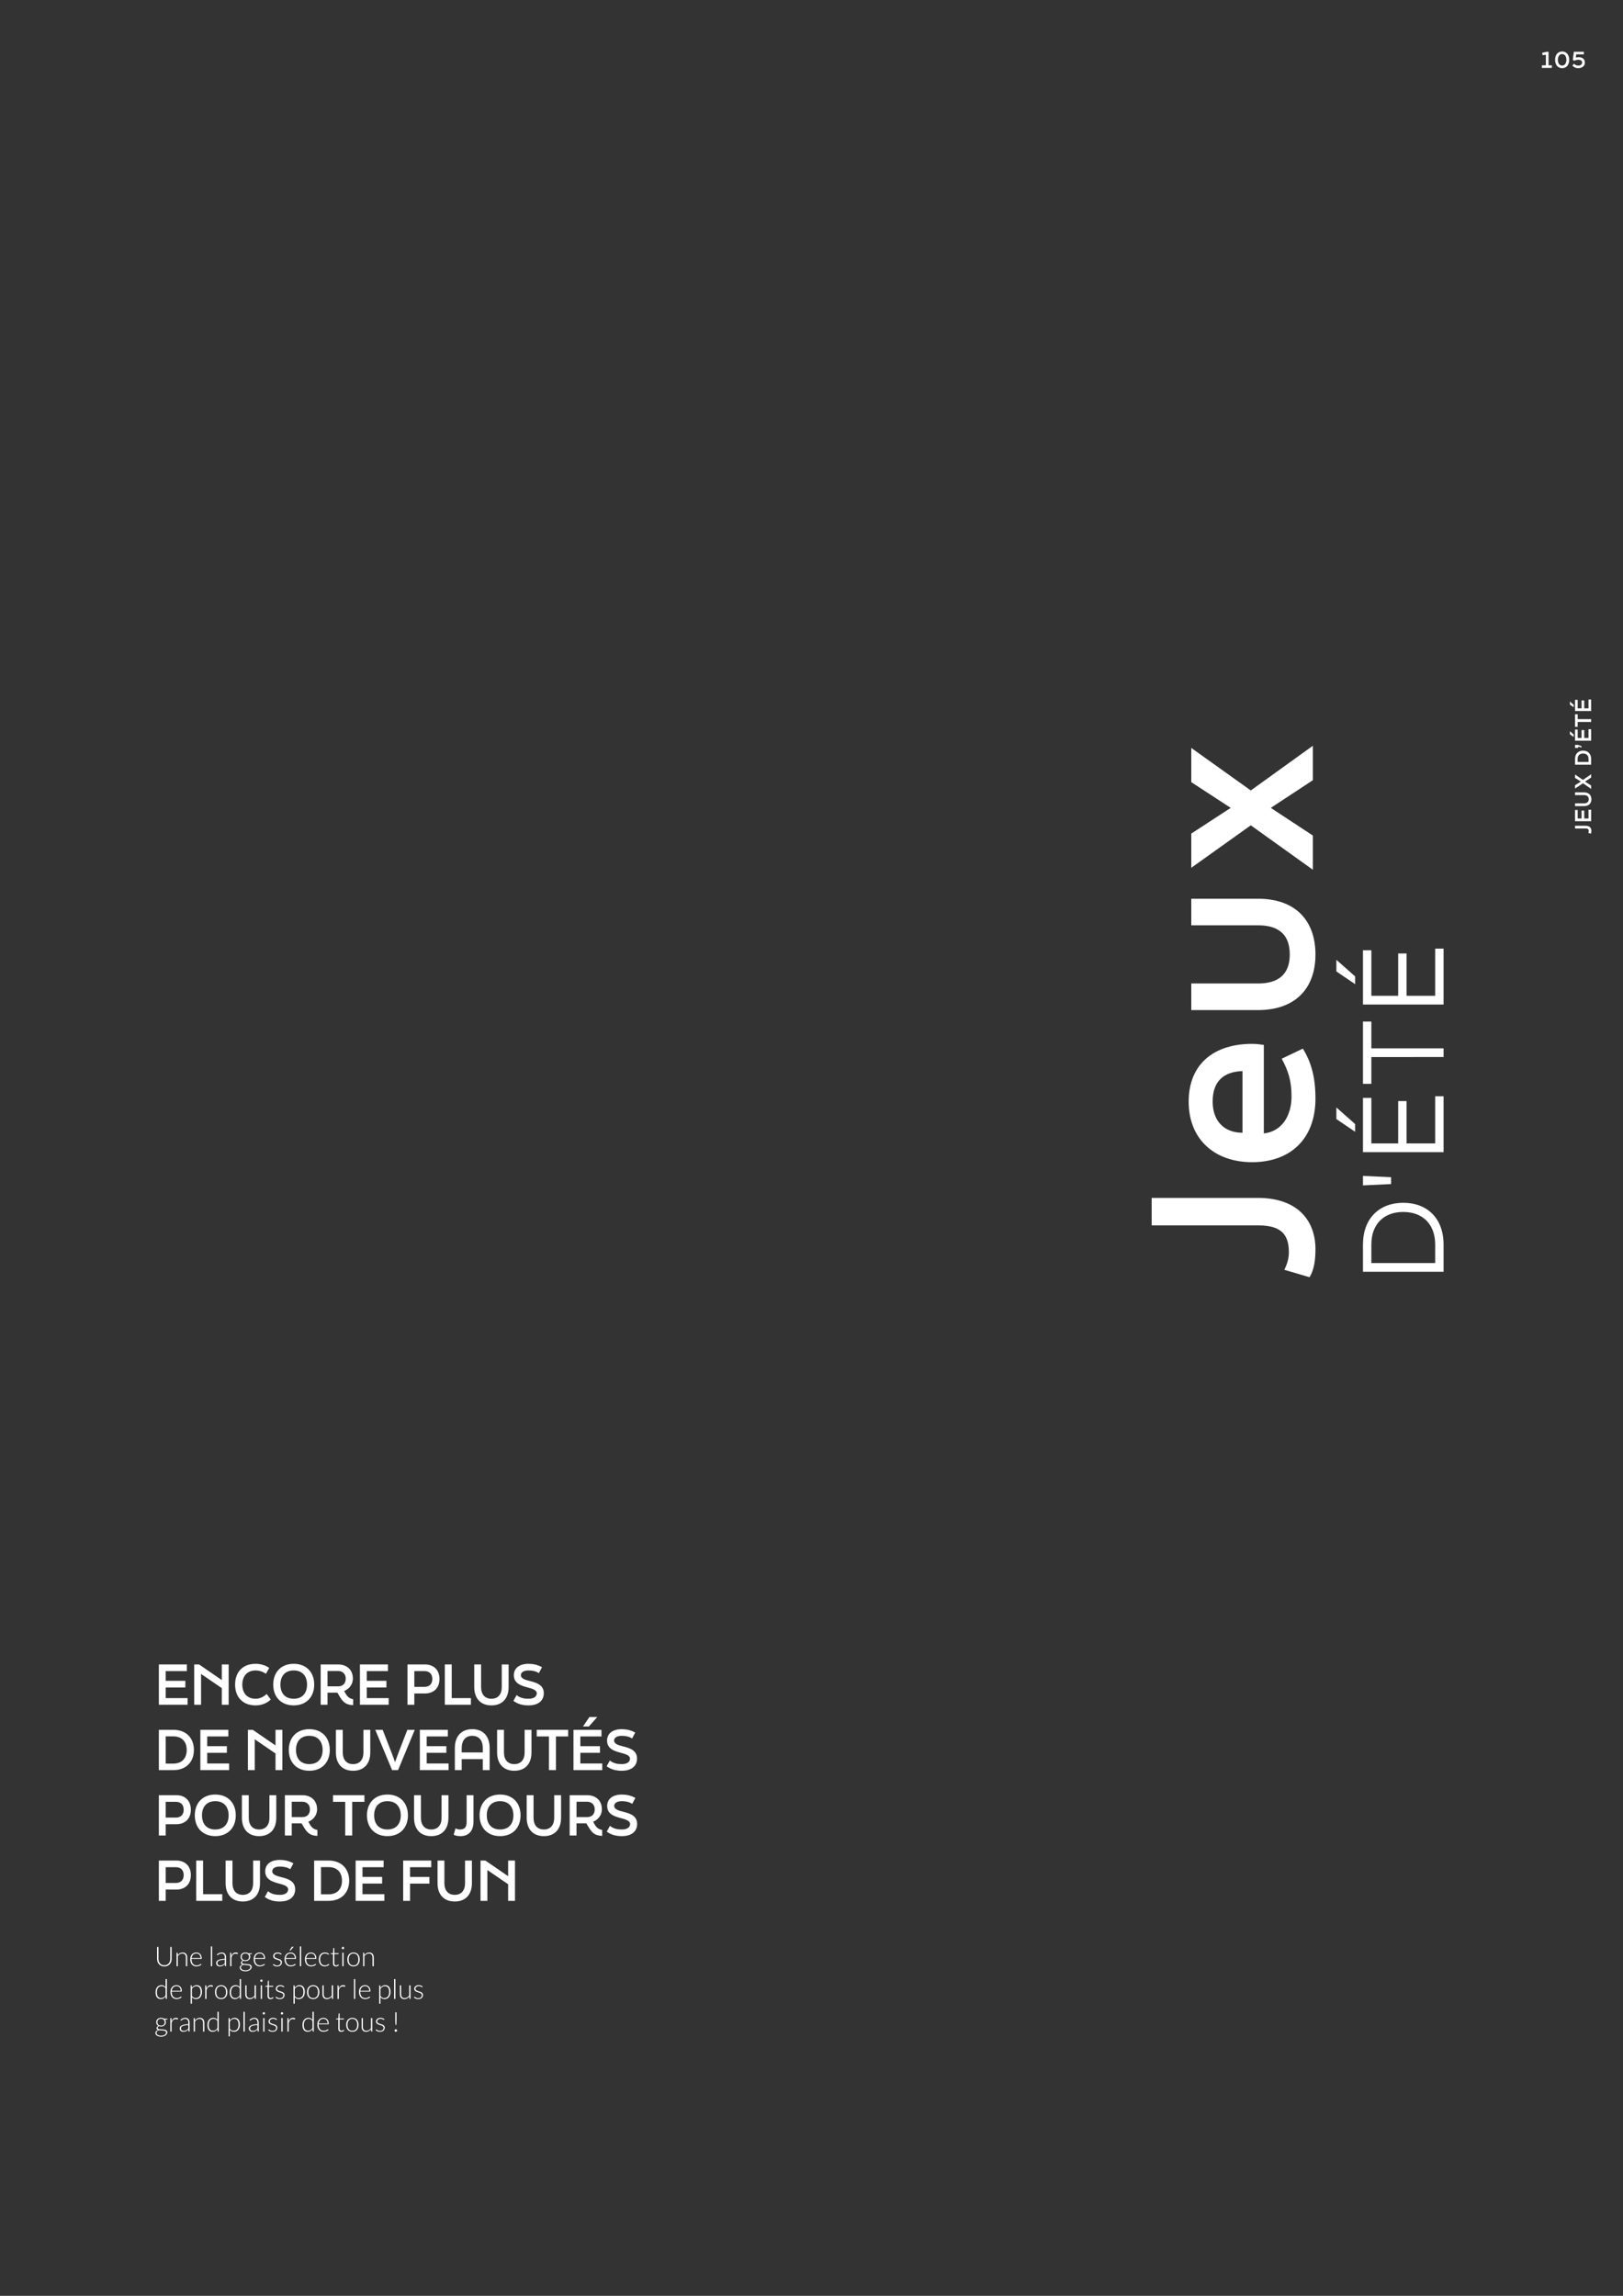 <svg preserveAspectRatio="none" height="841.89pt" viewBox="0 0 595.276 841.89" width="595.276pt" xmlns="http://www.w3.org/2000/svg" xmlns:xlink="http://www.w3.org/1999/xlink"><rect x="0" y="0" width="595.276" height="841.89" fill="#333333" stroke="none"/><symbol id="a" overflow="visible"><path d="m-1.203-1.594c1.766-2.953 2.156-6.64 2.156-10.312 0-10.391-6.469-18.782-21.172-18.782h-38.906v10.079h38.906c7.828 0 11.422 2.625 11.422 9.828 0 1.984-.469 4.062-1.672 6.468zm0 0"/></symbol><symbol id="b" overflow="visible"><path d="m.953-26.375c0-7.906-1.594-13.422-4.625-18.297l-7.75 3.688c2.469 4.625 3.594 8.14 3.594 13.89 0 6.875-3.438 12.797-10.156 13.516v-32.453c-1.516-.235-2.719-.391-4.313-.391-13.828 0-23.25 7.266-23.25 21.172 0 14.062 9.75 22.219 23.25 22.219 13.828 0 23.25-8.313 23.25-23.344zm-26.766 12.547c-6.796 0-10.937-4.391-10.937-11.422 0-7.438 3.984-10.953 10.937-11.188zm0 0"/></symbol><symbol id="c" overflow="visible"><path d="m.953-25.734c0-12.782-7.672-20.454-21.016-20.454h-24.531v9.75h24.531c8.079 0 11.594 3.922 11.594 10.704 0 6.64-3.515 10.625-11.594 10.625h-24.531v9.75h24.531c13.344 0 21.016-7.672 21.016-20.375zm0 0"/></symbol><symbol id="d" overflow="visible"><path d="m0-13.828-15.422-10.141 15.422-10.156v-12.625l-22.766 16.391-21.828-15.594v12.547l14.469 9.437-14.469 9.422v12.547l21.828-15.578 22.766 16.297zm0 0"/></symbol><symbol id="e" overflow="visible"/><symbol id="f" overflow="visible"><path d="m0-3.594v-9.984c0-9.641-6.031-15.313-14.781-15.313s-14.782 5.672-14.782 15.313v9.984zm-3.078-3.203h-23.406v-6.781c0-7.594 4.671-11.953 11.703-11.953 6.984 0 11.703 4.359 11.703 11.953zm0 0"/></symbol><symbol id="g" overflow="visible"><path d="m-19.25-3.594v-2.515l-10.313-.485v3.485zm0 0"/></symbol><symbol id="h" overflow="visible"><path d="m-32.438-11.063v-2.843l-6.875-6.078v4.25zm32.438 7.469v-20.5h-3.078v17.297h-10.5v-15.531h-3.078v15.531h-9.828v-16.703h-3.079v19.906zm0 0"/></symbol><symbol id="i" overflow="visible"><path d="m0-10.672v-3.187h-26.484v-9.829h-3.079v22.844h3.079v-9.828zm0 0"/></symbol><symbol id="j" overflow="visible"><path d="m1.641 0h10.547v-2.438h-8.032v-3.906h7.203v-2.437h-7.203v-3.563h7.75v-2.437h-10.265zm0 0"/></symbol><symbol id="k" overflow="visible"><path d="m1.641 0h2.515v-11.297l7.61 5.203v6.094h2.515v-14.781h-2.515v5.734l-8.344-5.734h-1.781zm0 0"/></symbol><symbol id="l" overflow="visible"><path d="m8.234.234c2.266 0 4.313-.875 5.563-2.172l-1.516-2.031c-1.093 1.141-2.656 1.766-4.047 1.766-3.125 0-4.875-2.125-4.875-5.188 0-3.047 1.75-5.187 4.875-5.187 1.11 0 2.516.312 3.782 1.234l1.218-2.14c-1.187-.938-3.109-1.532-5-1.532-4.765 0-7.515 3.078-7.515 7.625 0 4.532 2.75 7.625 7.515 7.625zm0 0"/></symbol><symbol id="m" overflow="visible"><path d="m8.234.234c4.688 0 7.516-3.156 7.516-7.625 0-4.484-2.828-7.625-7.516-7.625-4.687 0-7.515 3.141-7.515 7.625 0 4.469 2.828 7.625 7.515 7.625zm0-2.437c-3.187 0-4.875-2.063-4.875-5.188 0-3.109 1.688-5.187 4.875-5.187 3.172 0 4.891 2.078 4.891 5.187 0 3.125-1.719 5.188-4.891 5.188zm0 0"/></symbol><symbol id="n" overflow="visible"><path d="m10.25-5.047c1.625-.641 3.203-2.219 3.203-4.562 0-3.391-2.437-5.172-5.359-5.172h-6.453v14.781h2.515v-4.438h3.594l1.031 1.688c1.297 2.078 2.422 2.797 4.782 2.891v-2.172c-1.344-.25-2.094-.891-2.766-2.047zm-2.156-7.328c1.484 0 2.734.969 2.734 2.766 0 1.859-1.078 2.859-2.797 2.859h-3.875v-5.625zm0 0"/></symbol><symbol id="o" overflow="visible"/><symbol id="p" overflow="visible"><path d="m1.641 0h2.515v-4.141h3.938c2.906 0 5.281-1.765 5.281-5.297 0-3.578-2.375-5.343-5.281-5.343h-6.453zm2.515-6.563v-5.781h3.719c1.703 0 2.875.969 2.875 2.906 0 1.891-1.172 2.875-2.875 2.875zm0 0"/></symbol><symbol id="q" overflow="visible"><path d="m1.641 0h9.562v-2.438h-7.047v-12.343h-2.515zm0 0"/></symbol><symbol id="r" overflow="visible"><path d="m7.828.234c3.953 0 6.297-2.531 6.297-6.718v-8.297h-2.516v8.297c0 2.687-1.39 4.281-3.781 4.281-2.39 0-3.797-1.594-3.797-4.281v-8.297h-2.515v8.297c0 4.187 2.343 6.718 6.312 6.718zm0 0"/></symbol><symbol id="s" overflow="visible"><path d="m6.375.234c3.656 0 5.609-1.797 5.609-4.468 0-3.11-2.765-3.875-5.281-4.516-1.594-.391-3.125-.891-3.125-2.078 0-1.078 1.047-1.75 2.797-1.75 1.078 0 2.547.156 3.813.969l1.14-2.157c-1.656-.968-3.5-1.25-4.953-1.25-3.406 0-5.375 1.641-5.375 4.188 0 3.015 2.656 3.844 5.125 4.5 1.5.39 3.281.89 3.281 2.094 0 1.218-1.047 2.031-3.031 2.031-1.422 0-3.047-.219-4.359-1.344l-1.172 2.125c1.734 1.281 3.625 1.656 5.531 1.656zm0 0"/></symbol><symbol id="t" overflow="visible"><path d="m1.641 0h5.312c4.688 0 7.547-3.016 7.547-7.391s-2.859-7.39-7.547-7.39h-5.312zm2.515-2.391v-9.984h2.797c3.156 0 4.906 1.969 4.906 4.984 0 3-1.75 5-4.906 5zm0 0"/></symbol><symbol id="u" overflow="visible"><path d="m6.484 0h2.188l6.125-14.781h-2.719l-3.359 8.687c-.328.86-.875 2.36-1.156 3.172-.282-.812-.829-2.344-1.157-3.172l-3.375-8.687h-2.718zm0 0"/></symbol><symbol id="v" overflow="visible"><path d="m1.516 0h2.515v-4.031h7.735v4.031h2.515v-8.094c0-4.312-2.359-6.922-6.375-6.922-4.031 0-6.39 2.61-6.39 6.922zm2.515-6.484v-1.61c0-2.812 1.422-4.484 3.875-4.484 2.438 0 3.86 1.672 3.86 4.484v1.61zm0 0"/></symbol><symbol id="w" overflow="visible"><path d="m4.891 0h2.562v-12.344h4.485v-2.437h-11.532v2.437h4.485zm0 0"/></symbol><symbol id="x" overflow="visible"><path d="m5.125-16h2.156l3.078-3.469h-2.875zm-3.484 16h10.547v-2.438h-8.032v-3.906h7.203v-2.437h-7.203v-3.563h7.75v-2.437h-10.265zm0 0"/></symbol><symbol id="y" overflow="visible"><path d="m.406-.297c.735.438 1.657.531 2.563.531 2.609 0 4.703-1.609 4.703-5.281v-9.734h-2.516v9.734c0 1.953-.656 2.844-2.453 2.844-.5 0-1.031-.11-1.625-.406zm0 0"/></symbol><symbol id="z" overflow="visible"><path d="m1.641 0h2.515v-6.328h7.11v-2.438h-7.11v-3.578h7.782v-2.437h-10.297zm0 0"/></symbol><symbol id="A" overflow="visible"><path d="m3.656-.359c.344 0 .645-.055.907-.172.269-.125.5-.289.687-.5.188-.207.328-.453.422-.735.101-.289.156-.601.156-.937v-4.36h.5v4.36c0 .398-.062.765-.187 1.109-.118.336-.293.625-.532.875-.23.25-.511.449-.843.594-.325.133-.696.203-1.11.203-.406 0-.777-.07-1.109-.203-.336-.145-.617-.344-.844-.594-.23-.25-.406-.539-.531-.875-.125-.344-.188-.711-.188-1.109v-4.36h.516v4.36c0 .336.047.64.141.922.101.281.242.531.422.75.187.211.414.375.687.5.27.117.57.172.906.172zm0 0"/></symbol><symbol id="B" overflow="visible"><path d="m.813 0v-4.969h.25c.093 0 .144.043.156.125l.047.75c.226-.281.488-.508.781-.687.301-.176.641-.266 1.016-.266.269 0 .507.047.718.141.207.086.379.211.516.375.133.156.238.351.312.578.071.23.11.492.11.781v3.172h-.485v-3.172c0-.469-.109-.832-.328-1.094-.211-.269-.531-.406-.968-.406-.325 0-.625.09-.907.266-.281.168-.531.398-.75.687v3.719zm0 0"/></symbol><symbol id="C" overflow="visible"><path d="m2.688-5.047c.269 0 .523.055.765.156.238.094.445.235.625.422.176.18.313.403.406.672.094.274.141.578.141.922 0 .074-.012.125-.031.156-.024.024-.055.031-.094.031h-3.594v.094c0 .375.039.711.125 1 .094.281.219.516.375.703.157.188.348.336.578.438.227.094.485.14.766.14.25 0 .461-.023.641-.078.187-.062.343-.125.468-.187.125-.07.223-.133.297-.188.071-.05.125-.078.157-.078.039 0 .07.016.093.047l.141.156c-.086.106-.195.2-.328.282-.125.086-.274.156-.438.218-.156.063-.328.11-.515.141-.188.039-.375.063-.563.063-.336 0-.64-.059-.922-.172-.281-.125-.523-.297-.718-.516-.2-.227-.356-.504-.469-.828-.106-.332-.156-.711-.156-1.141 0-.351.05-.679.156-.984.101-.301.25-.555.437-.766.188-.219.422-.39.703-.515.282-.125.598-.188.954-.188zm0 .359c-.262 0-.497.043-.704.125-.199.075-.371.188-.515.344-.149.149-.266.324-.36.531-.093.211-.156.446-.187.704h3.281c0-.27-.039-.508-.109-.719-.074-.207-.18-.383-.313-.531-.136-.145-.297-.254-.484-.329-.18-.082-.383-.125-.609-.125zm0 0"/></symbol><symbol id="D" overflow="visible"/><symbol id="E" overflow="visible"><path d="m1.422-7.266v7.266h-.469v-7.266zm0 0"/></symbol><symbol id="F" overflow="visible"><path d="m3.984 0c-.105 0-.168-.047-.187-.141l-.078-.64c-.137.136-.274.261-.406.375-.137.105-.278.195-.422.265-.149.075-.305.125-.469.157-.168.039-.356.062-.563.062-.168 0-.336-.027-.5-.078-.156-.039-.296-.113-.421-.219-.118-.101-.215-.234-.297-.39-.075-.164-.11-.364-.11-.594 0-.207.055-.399.172-.578.125-.188.313-.344.563-.469.257-.133.586-.242.984-.328.406-.082.891-.129 1.453-.141v-.515c0-.457-.101-.813-.297-1.063-.199-.25-.492-.375-.875-.375-.242 0-.449.039-.625.109-.168.063-.308.137-.422.219-.117.074-.211.149-.281.219-.074.062-.137.094-.187.094-.063 0-.11-.032-.141-.094l-.094-.141c.258-.257.532-.453.813-.578.289-.133.617-.203.984-.203.258 0 .488.043.688.125.207.086.375.203.5.359.132.157.234.352.297.579.07.218.109.468.109.75v3.234zm-2-.266c.188 0 .36-.019.516-.062.164-.039.316-.098.453-.172.145-.07.274-.16.391-.266.125-.101.242-.218.359-.343v-1.282c-.469.012-.875.047-1.219.11-.343.054-.625.133-.843.234-.219.094-.383.215-.485.359-.105.137-.156.293-.156.469 0 .168.023.313.078.438.051.117.117.215.203.297.094.074.196.132.313.171.125.032.254.047.39.047zm0 0"/></symbol><symbol id="G" overflow="visible"><path d="m.813 0v-4.969h.25c.05 0 .085.016.109.047.031.024.047.059.047.109l.047 1.047c.156-.406.363-.718.625-.937.269-.227.601-.344 1-.344.144 0 .281.016.406.047s.242.074.359.125l-.062.344c-.012.054-.043.078-.094.078-.023 0-.055-.004-.094-.016-.031-.019-.078-.035-.14-.047-.055-.019-.121-.035-.203-.047-.075-.019-.165-.031-.266-.031-.375 0-.688.121-.938.36-.242.23-.433.562-.578 1v3.234zm0 0"/></symbol><symbol id="H" overflow="visible"><path d="m2.453-5.047c.207 0 .406.027.594.078.187.055.351.125.5.219h1.266v.172c0 .086-.047.125-.141.125l-.75.062c.094.125.164.266.219.422.05.156.078.328.078.516 0 .242-.047.461-.141.656-.086.188-.203.352-.359.484-.156.137-.344.247-.563.329-.211.074-.445.109-.703.109-.293 0-.555-.039-.781-.125-.149.086-.262.184-.344.297-.074.105-.109.211-.109.312 0 .137.047.246.14.328.102.075.239.133.407.172.164.032.351.055.562.063.207.012.422.023.641.031.219.012.429.031.64.063.219.031.407.086.563.156.164.074.301.18.406.312.102.137.156.313.156.532 0 .207-.054.406-.156.593-.105.188-.258.352-.453.5-.199.157-.437.274-.719.36-.273.094-.578.14-.922.14-.343 0-.652-.039-.921-.109-.262-.074-.481-.172-.657-.297-.179-.125-.312-.265-.406-.422-.086-.156-.125-.324-.125-.5 0-.273.082-.5.25-.687.176-.188.414-.332.719-.438-.168-.051-.305-.129-.406-.234-.094-.113-.141-.266-.141-.453 0-.071.016-.145.047-.219.031-.082.07-.16.125-.234.051-.071.113-.141.187-.204.071-.07.16-.132.266-.187-.242-.133-.43-.313-.563-.531-.125-.227-.187-.492-.187-.797 0-.238.039-.457.125-.656.082-.196.203-.364.359-.5.157-.145.344-.254.563-.329.219-.07.461-.109.734-.109zm1.828 5.375c0-.156-.043-.281-.125-.375-.074-.094-.179-.164-.312-.219-.137-.05-.297-.086-.485-.109-.179-.02-.367-.035-.562-.047-.188-.008-.383-.019-.578-.031-.199-.008-.383-.031-.547-.063-.125.055-.246.11-.359.172-.106.063-.2.137-.282.219-.074.086-.133.172-.172.266-.043.101-.062.211-.062.328 0 .144.035.281.109.406.071.125.18.234.328.328.145.094.321.164.532.219.218.051.461.078.734.078.25 0 .484-.031.703-.094.219-.054.406-.133.563-.234.164-.106.289-.231.375-.375.093-.137.14-.293.14-.469zm-1.828-2.531c.207 0 .395-.024.563-.078.164-.063.304-.145.422-.25.113-.114.195-.25.25-.407.062-.156.093-.328.093-.515 0-.188-.031-.352-.093-.5-.063-.156-.153-.285-.266-.391-.117-.113-.258-.203-.422-.265-.156-.063-.34-.094-.547-.094-.219 0-.414.031-.578.094-.168.062-.309.152-.422.265-.117.106-.203.235-.265.391-.055.148-.079.312-.079.5 0 .187.024.359.079.515.062.157.148.293.265.407.113.105.254.187.422.25.164.054.359.078.578.078zm0 0"/></symbol><symbol id="I" overflow="visible"><path d="m3.547-4.359c-.024.054-.059.078-.109.078-.043 0-.094-.02-.157-.063-.054-.039-.125-.086-.218-.14-.094-.051-.215-.098-.36-.141-.137-.039-.305-.063-.5-.063-.18 0-.34.028-.484.079-.149.054-.278.125-.391.218-.105.086-.187.184-.25.297-.055.117-.078.235-.078.36 0 .156.039.289.125.39.082.106.188.196.313.266.125.074.269.137.437.187.164.055.332.106.5.157.176.054.348.109.516.171.164.063.312.149.437.25.133.094.238.215.313.36.082.137.125.305.125.5 0 .219-.043.422-.125.609-.075.188-.184.352-.328.485-.149.136-.329.246-.547.328-.219.07-.465.109-.735.109-.355 0-.656-.055-.906-.156-.25-.113-.48-.266-.687-.453l.125-.157c.007-.031.023-.05.046-.062.02-.02.051-.031.094-.031.039 0 .094.031.156.093.063.055.145.11.25.172.102.063.227.121.375.172.157.055.344.078.563.078.207 0 .391-.023.547-.078.164-.062.301-.144.406-.25.102-.101.18-.219.234-.344.063-.132.094-.281.094-.437 0-.164-.043-.301-.125-.406-.086-.114-.187-.207-.312-.282-.125-.082-.274-.148-.438-.203-.168-.05-.34-.101-.515-.156-.18-.051-.352-.109-.516-.172-.156-.062-.305-.14-.438-.234-.125-.102-.23-.223-.312-.36-.086-.132-.125-.304-.125-.515 0-.176.035-.344.109-.5.082-.164.192-.313.328-.438.145-.125.317-.222.516-.297.207-.07.441-.109.703-.109.301 0 .567.047.797.141.238.086.457.215.656.39zm0 0"/></symbol><symbol id="J" overflow="visible"><path d="m2.688-5.047c.269 0 .523.055.765.156.238.094.445.235.625.422.176.18.313.403.406.672.094.274.141.578.141.922 0 .074-.012.125-.031.156-.024.024-.055.031-.094.031h-3.594v.094c0 .375.039.711.125 1 .094.281.219.516.375.703.157.188.348.336.578.438.227.094.485.14.766.14.25 0 .461-.023.641-.078.187-.062.343-.125.468-.187.125-.07.223-.133.297-.188.071-.05.125-.078.157-.078.039 0 .07.016.093.047l.141.156c-.086.106-.195.2-.328.282-.125.086-.274.156-.438.218-.156.063-.328.11-.515.141-.188.039-.375.063-.563.063-.336 0-.64-.059-.922-.172-.281-.125-.523-.297-.718-.516-.2-.227-.356-.504-.469-.828-.106-.332-.156-.711-.156-1.141 0-.351.05-.679.156-.984.101-.301.25-.555.437-.766.188-.219.422-.39.703-.515.282-.125.598-.188.954-.188zm0 .359c-.262 0-.497.043-.704.125-.199.075-.371.188-.515.344-.149.149-.266.324-.36.531-.093.211-.156.446-.187.704h3.281c0-.27-.039-.508-.109-.719-.074-.207-.18-.383-.313-.531-.136-.145-.297-.254-.484-.329-.18-.082-.383-.125-.609-.125zm1.109-2.453-1.078 1.266c-.024.031-.047.055-.078.062-.032.012-.071.016-.11.016h-.281l.781-1.187c.039-.063.078-.102.11-.125.039-.02.101-.032.187-.032zm0 0"/></symbol><symbol id="K" overflow="visible"><path d="m4.078-4.297c-.023.012-.039.024-.047.031-.011.012-.031.016-.062.016s-.078-.02-.141-.063c-.055-.039-.133-.085-.234-.14-.094-.051-.215-.098-.36-.141-.148-.051-.324-.078-.531-.078-.281 0-.531.055-.75.156-.219.094-.406.243-.562.438-.157.187-.278.418-.36.687-.074.274-.109.575-.109.907 0 .343.039.652.125.921.082.274.195.5.344.688.156.187.336.328.547.422.207.094.441.14.703.14.238 0 .437-.023.593-.078.164-.062.301-.125.407-.187.101-.063.187-.117.25-.172.062-.063.113-.094.156-.094.039 0 .07.016.094.047l.125.156c-.075.106-.168.2-.282.282-.117.086-.246.156-.39.218-.149.063-.309.11-.485.141-.168.039-.343.063-.531.063-.312 0-.605-.059-.875-.172-.262-.114-.484-.282-.672-.5-.187-.219-.336-.485-.437-.797-.106-.313-.156-.672-.156-1.078 0-.383.046-.735.14-1.047.102-.313.25-.578.438-.797.195-.227.429-.406.703-.531.281-.125.601-.188.969-.188.32 0 .609.055.859.156.25.106.469.246.656.422zm0 0"/></symbol><symbol id="L" overflow="visible"><path d="m2.172.078c-.344 0-.609-.094-.797-.281-.187-.188-.281-.473-.281-.86v-3.39h-.703c-.043 0-.075-.008-.094-.031-.024-.02-.031-.051-.031-.094v-.172l.843-.063.125-1.781c0-.031.008-.054.032-.078.019-.019.05-.031.093-.031h.219v1.89h1.563v.36h-1.563v3.359c0 .137.016.258.047.36.039.093.086.171.141.234.062.062.132.109.218.141.082.031.176.046.282.046.113 0 .211-.015.297-.046.093-.039.171-.082.234-.125.062-.039.113-.079.156-.11.039-.031.07-.047.094-.047.019 0 .047.016.078.047l.125.203c-.125.149-.289.262-.484.344-.188.082-.387.125-.594.125zm0 0"/></symbol><symbol id="M" overflow="visible"><path d="m1.422-4.969v4.969h-.469v-4.969zm.203-1.703c0 .055-.012.106-.031.156-.024.055-.055.102-.094.141-.043.043-.09.074-.141.094-.054.023-.109.031-.171.031-.063 0-.122-.008-.172-.031-.055-.02-.102-.051-.141-.094-.043-.039-.074-.086-.094-.141-.023-.05-.031-.101-.031-.156 0-.062.008-.117.031-.172.02-.062.051-.109.094-.14.039-.039.086-.071.141-.094.05-.031.109-.047.172-.047.062 0 .117.016.171.047.051.023.098.055.141.094.039.031.07.078.094.14.019.055.031.11.031.172zm0 0"/></symbol><symbol id="N" overflow="visible"><path d="m2.703-5.047c.352 0 .672.063.953.188.282.117.516.289.703.515.196.219.348.492.454.813.101.312.156.664.156 1.047 0 .386-.055.734-.156 1.046-.106.313-.258.586-.454.813-.187.219-.421.391-.703.516-.281.113-.601.172-.953.172-.355 0-.672-.059-.953-.172-.281-.125-.523-.297-.719-.516-.199-.227-.351-.5-.453-.813-.094-.312-.14-.66-.14-1.046 0-.383.046-.735.14-1.047.102-.321.254-.594.453-.813.196-.226.438-.398.719-.515.281-.125.598-.188.953-.188zm0 4.734c.289 0 .547-.046.766-.14.226-.102.414-.25.562-.438.145-.195.254-.425.328-.687.071-.27.11-.57.11-.906 0-.332-.039-.633-.11-.907-.074-.269-.183-.5-.328-.687-.148-.188-.336-.332-.562-.438-.219-.101-.477-.156-.766-.156-.305 0-.562.055-.781.156-.219.106-.406.25-.563.438-.148.187-.257.418-.328.687-.074.274-.109.575-.109.907 0 .336.035.636.109.906.071.262.18.492.328.687.157.188.344.336.563.438.219.094.476.14.781.14zm0 0"/></symbol><symbol id="O" overflow="visible"><path d="m4.328 0c-.086 0-.133-.039-.14-.125l-.047-.781c-.231.293-.493.527-.782.703-.293.18-.621.266-.984.266-.617 0-1.094-.208-1.437-.626-.336-.425-.5-1.062-.5-1.906 0-.363.046-.703.14-1.015.094-.313.227-.582.406-.813.188-.238.414-.422.688-.547.269-.133.578-.203.922-.203s.633.063.875.188c.25.125.461.308.64.546v-2.953h.485v7.266zm-1.828-.313c.332 0 .629-.082.891-.25.269-.175.507-.414.718-.718v-2.625c-.187-.282-.402-.477-.64-.594-.231-.113-.492-.172-.781-.172-.293 0-.547.055-.766.156-.219.106-.406.258-.563.453-.148.188-.257.422-.328.704-.074.273-.109.57-.109.89 0 .742.133 1.289.406 1.641.281.344.672.515 1.172.515zm0 0"/></symbol><symbol id="P" overflow="visible"><path d="m.813 1.75v-6.719h.25c.05 0 .085.012.109.031.031.024.047.055.047.094l.047.766c.218-.289.472-.524.765-.703.289-.176.625-.266 1-.266.602 0 1.078.215 1.422.641.344.418.516 1.047.516 1.89 0 .368-.055.703-.156 1.016-.094.312-.235.59-.422.828-.18.231-.403.414-.672.547-.262.125-.571.188-.922.188-.336 0-.625-.059-.875-.172-.25-.125-.465-.313-.641-.563v2.422zm2.078-6.422c-.336 0-.637.09-.907.266-.261.168-.496.406-.703.718v2.594c.188.293.395.496.625.61.239.117.504.171.797.171.289 0 .547-.05.766-.156.219-.101.398-.254.547-.453.156-.195.269-.43.343-.703.071-.27.11-.566.11-.891 0-.738-.137-1.281-.406-1.625-.274-.351-.665-.531-1.172-.531zm0 0"/></symbol><symbol id="Q" overflow="visible"><path d="m1.156-4.969v3.172c0 .469.102.84.313 1.109.219.262.547.391.984.391.32 0 .625-.082.906-.25.282-.164.532-.394.75-.687v-3.735h.485v4.969h-.266c-.094 0-.14-.039-.14-.125l-.047-.75c-.231.293-.496.527-.797.703-.305.168-.637.25-1 .25-.281 0-.528-.043-.735-.125-.211-.094-.382-.219-.515-.375-.137-.164-.242-.363-.313-.594-.062-.226-.093-.488-.093-.781v-3.172zm0 0"/></symbol><symbol id="R" overflow="visible"><path d="m1.859-7.063v2.86c0 .148-.007.289-.015.422 0 .136-.008.273-.016.406 0 .137-.008.281-.015.437-.012.157-.024.325-.032.5h-.312c-.012-.175-.024-.343-.031-.5-.012-.156-.024-.3-.032-.437 0-.133-.008-.27-.015-.406 0-.133 0-.274 0-.422v-2.86zm-.718 6.672c0-.062.007-.117.031-.172.031-.062.066-.113.109-.156.039-.039.086-.07.141-.094.051-.019.113-.031.187-.031.063 0 .118.012.172.031.063.024.114.055.157.094.039.043.07.094.093.156.032.055.047.11.047.172 0 .075-.015.137-.047.188-.023.055-.054.101-.093.14-.043.043-.094.071-.157.094-.054.032-.109.047-.172.047-.136 0-.25-.043-.343-.125-.086-.094-.125-.207-.125-.344zm0 0"/></symbol><symbol id="S" overflow="visible"><path d="m-.125-.156c.188-.297.219-.672.219-1.032 0-1.046-.641-1.875-2.11-1.875h-3.89v1h3.89c.782 0 1.141.266 1.141.985 0 .203-.047.406-.172.64zm0 0"/></symbol><symbol id="T" overflow="visible"><path d="m0-.656v-4.219h-.969v3.219h-1.562v-2.891h-.985v2.891h-1.422v-3.11h-.968v4.11zm0 0"/></symbol><symbol id="U" overflow="visible"><path d="m.094-3.125c0-1.578-1.016-2.516-2.688-2.516h-3.312v1h3.312c1.078 0 1.719.547 1.719 1.516 0 .953-.641 1.516-1.719 1.516h-3.312v1h3.312c1.672 0 2.688-.938 2.688-2.516zm0 0"/></symbol><symbol id="V" overflow="visible"><path d="m0-1.5-2.25-1.453 2.25-1.453v-1.235l-3 2.078-2.906-1.968v1.25l2.14 1.328-2.14 1.344v1.218l2.906-1.937 3 2.062zm0 0"/></symbol><symbol id="W" overflow="visible"/><symbol id="X" overflow="visible"><path d="m0-.656v-2.125c0-1.875-1.203-3.016-2.953-3.016s-2.953 1.141-2.953 3.016v2.125zm-.953-1h-4v-1.125c0-1.266.797-1.969 2-1.969s2 .703 2 1.969zm0 0"/></symbol><symbol id="Y" overflow="visible"><path d="m-4.734-.594v-.484l1.187.344v-.485l-1.312-.484h-1.047v1.109zm0 0"/></symbol><symbol id="Z" overflow="visible"><path d="m-6.391-2.047v-.875l-1.39-1.219v1.141zm6.391 1.391v-4.219h-.969v3.219h-1.562v-2.891h-.985v2.891h-1.422v-3.11h-.968v4.11zm0 0"/></symbol><symbol id="aa" overflow="visible"><path d="m0-1.953v-1.031h-4.938v-1.797h-.968v4.625h.968v-1.797zm0 0"/></symbol><symbol id="ab" overflow="visible"><path d="m.563 0h3.671v-.938h-1.234v-4.968h-.719c-.375.187-.89.281-1.547.281v.937c.422 0 .891-.046 1.297-.125v3.875h-1.468zm0 0"/></symbol><symbol id="ac" overflow="visible"><path d="m2.953.094c1.625 0 2.594-1.235 2.594-3.047 0-1.813-.969-3.047-2.594-3.047s-2.578 1.234-2.578 3.047c0 1.812.953 3.047 2.578 3.047zm0-.938c-1 0-1.562-.89-1.562-2.109s.562-2.11 1.562-2.11 1.563.891 1.563 2.11-.563 2.109-1.563 2.109zm0 0"/></symbol><symbol id="ad" overflow="visible"><path d="m2.578.094c1.516 0 2.391-.86 2.391-2.063 0-1.187-.875-1.937-2.203-1.937-.422 0-.797.062-1.11.156l.125-1.219h2.813v-.937h-3.656l-.391 2.953.5.344c.484-.204.953-.36 1.531-.36.797 0 1.375.297 1.375 1.031 0 .641-.453 1.094-1.39 1.094-.813 0-1.235-.344-1.579-.672l-.578.672c.407.531 1.125.938 2.172.938zm0 0"/></symbol><g fill="#fff"><g><use x="481.523" xlink:href="#a" y="469.964"/><use x="481.523" xlink:href="#b" y="429.214"/><use x="481.523" xlink:href="#c" y="375.759"/><use x="481.523" xlink:href="#d" y="320.226"/></g><use x="481.523" xlink:href="#e" y="272.205"/><use x="529.465" xlink:href="#f" y="469.964"/><g><use x="529.465" xlink:href="#g" y="437.803"/><use x="529.465" xlink:href="#h" y="426.098"/><use x="529.465" xlink:href="#i" y="398.292"/></g><use x="529.465" xlink:href="#h" y="371.964"/><g><use x="56.624" xlink:href="#j" y="625.146"/><use x="69.588" xlink:href="#k" y="625.146"/><use x="85.509" xlink:href="#l" y="625.146"/></g><g><use x="99.492" xlink:href="#m" y="625.146"/><use x="115.972" xlink:href="#n" y="625.146"/><use x="130.374" xlink:href="#j" y="625.146"/><use x="143.339" xlink:href="#o" y="625.146"/><use x="147.813" xlink:href="#p" y="625.146"/></g><use x="161.516" xlink:href="#q" y="625.146"/><use x="172.423" xlink:href="#r" y="625.146"/><g><use x="187.465" xlink:href="#s" y="625.146"/><use x="200.289" xlink:href="#o" y="625.146"/><use x="204.764" xlink:href="#o" y="625.146"/></g><g><use x="56.624" xlink:href="#t" y="649.116"/><use x="71.846" xlink:href="#j" y="649.116"/><use x="84.81" xlink:href="#o" y="649.116"/><use x="89.284" xlink:href="#k" y="649.116"/><use x="105.205" xlink:href="#m" y="649.116"/><use x="121.685" xlink:href="#r" y="649.116"/><use x="137.326" xlink:href="#u" y="649.116"/></g><g><use x="152.348" xlink:href="#j" y="649.116"/><use x="165.312" xlink:href="#v" y="649.116"/></g><g><use x="180.811" xlink:href="#r" y="649.116"/><use x="196.452" xlink:href="#w" y="649.116"/></g><g><use x="208.697" xlink:href="#x" y="649.116"/><use x="221.661" xlink:href="#s" y="649.116"/><use x="234.486" xlink:href="#o" y="649.116"/><use x="238.96" xlink:href="#o" y="649.116"/></g><g><use x="56.624" xlink:href="#p" y="673.087"/><use x="70.727" xlink:href="#m" y="673.087"/><use x="87.207" xlink:href="#r" y="673.087"/><use x="102.848" xlink:href="#n" y="673.087"/><use x="117.25" xlink:href="#o" y="673.087"/><use x="121.725" xlink:href="#w" y="673.087"/></g><g><use x="133.87" xlink:href="#m" y="673.087"/><use x="150.35" xlink:href="#r" y="673.087"/><use x="165.991" xlink:href="#y" y="673.087"/><use x="175.18" xlink:href="#m" y="673.087"/><use x="191.66" xlink:href="#r" y="673.087"/><use x="207.301" xlink:href="#n" y="673.087"/><use x="221.703" xlink:href="#s" y="673.087"/><use x="234.528" xlink:href="#o" y="673.087"/></g><use x="56.624" xlink:href="#p" y="697.058"/><use x="70.327" xlink:href="#q" y="697.058"/><use x="81.234" xlink:href="#r" y="697.058"/><g><use x="96.276" xlink:href="#s" y="697.058"/><use x="109.1" xlink:href="#o" y="697.058"/><use x="113.575" xlink:href="#t" y="697.058"/><use x="128.796" xlink:href="#j" y="697.058"/><use x="141.76" xlink:href="#o" y="697.058"/><use x="146.235" xlink:href="#z" y="697.058"/><use x="158.96" xlink:href="#r" y="697.058"/><use x="174.601" xlink:href="#k" y="697.058"/></g><g><use x="56.624" xlink:href="#A" y="721.029"/><use x="63.945" xlink:href="#B" y="721.029"/><use x="69.349" xlink:href="#C" y="721.029"/><use x="74.452" xlink:href="#D" y="721.029"/><use x="76.38" xlink:href="#E" y="721.029"/><use x="78.747" xlink:href="#F" y="721.029"/><use x="83.601" xlink:href="#G" y="721.029"/><use x="87.566" xlink:href="#H" y="721.029"/><use x="92.6" xlink:href="#C" y="721.029"/><use x="97.704" xlink:href="#D" y="721.029"/><use x="99.632" xlink:href="#I" y="721.029"/><use x="103.927" xlink:href="#J" y="721.029"/><use x="109.03" xlink:href="#E" y="721.029"/><use x="111.397" xlink:href="#C" y="721.029"/><use x="116.501" xlink:href="#K" y="721.029"/><use x="121.046" xlink:href="#L" y="721.029"/><use x="124.601" xlink:href="#M" y="721.029"/><use x="126.968" xlink:href="#N" y="721.029"/><use x="132.372" xlink:href="#B" y="721.029"/><use x="137.775" xlink:href="#D" y="721.029"/></g><use x="139.733" xlink:href="#D" y="721.029"/><g><use x="56.624" xlink:href="#O" y="733.014"/><use x="62.077" xlink:href="#C" y="733.014"/><use x="67.181" xlink:href="#D" y="733.014"/><use x="69.109" xlink:href="#P" y="733.014"/><use x="74.452" xlink:href="#G" y="733.014"/><use x="78.418" xlink:href="#N" y="733.014"/><use x="83.821" xlink:href="#O" y="733.014"/><use x="89.274" xlink:href="#Q" y="733.014"/><use x="94.678" xlink:href="#M" y="733.014"/><use x="97.045" xlink:href="#L" y="733.014"/><use x="100.601" xlink:href="#I" y="733.014"/><use x="104.895" xlink:href="#D" y="733.014"/><use x="106.823" xlink:href="#P" y="733.014"/><use x="112.166" xlink:href="#N" y="733.014"/><use x="117.57" xlink:href="#Q" y="733.014"/><use x="122.973" xlink:href="#G" y="733.014"/><use x="126.939" xlink:href="#D" y="733.014"/><use x="128.866" xlink:href="#E" y="733.014"/><use x="131.233" xlink:href="#C" y="733.014"/><use x="136.337" xlink:href="#D" y="733.014"/><use x="138.265" xlink:href="#P" y="733.014"/><use x="143.608" xlink:href="#E" y="733.014"/><use x="145.975" xlink:href="#Q" y="733.014"/><use x="151.379" xlink:href="#I" y="733.014"/><use x="155.674" xlink:href="#D" y="733.014"/></g><g><use x="56.624" xlink:href="#H" y="745"/><use x="61.658" xlink:href="#G" y="745"/></g><g><use x="65.378" xlink:href="#F" y="745"/><use x="70.232" xlink:href="#B" y="745"/><use x="75.636" xlink:href="#O" y="745"/><use x="81.089" xlink:href="#D" y="745"/><use x="83.017" xlink:href="#P" y="745"/><use x="88.36" xlink:href="#E" y="745"/><use x="90.728" xlink:href="#F" y="745"/><use x="95.582" xlink:href="#M" y="745"/><use x="97.949" xlink:href="#I" y="745"/><use x="102.244" xlink:href="#M" y="745"/><use x="104.611" xlink:href="#G" y="745"/><use x="108.576" xlink:href="#D" y="745"/><use x="110.504" xlink:href="#O" y="745"/><use x="115.957" xlink:href="#C" y="745"/><use x="121.061" xlink:href="#D" y="745"/><use x="122.988" xlink:href="#L" y="745"/><use x="126.544" xlink:href="#N" y="745"/><use x="131.947" xlink:href="#Q" y="745"/><use x="137.351" xlink:href="#I" y="745"/><use x="141.646" xlink:href="#D" y="745"/><use x="143.573" xlink:href="#R" y="745"/></g><g><use x="583.592" xlink:href="#S" y="305.874"/><use x="583.592" xlink:href="#T" y="301.799"/><use x="583.592" xlink:href="#U" y="296.214"/><use x="583.592" xlink:href="#V" y="289.558"/><use x="583.592" xlink:href="#W" y="283.253"/><use x="583.592" xlink:href="#X" y="281.064"/></g><g><use x="583.592" xlink:href="#Y" y="274.856"/><use x="583.592" xlink:href="#Z" y="272.283"/><use x="583.592" xlink:href="#aa" y="266.698"/></g><use x="583.592" xlink:href="#Z" y="261.4"/><g><use x="564.965" xlink:href="#ab" y="24.887"/><use x="569.999" xlink:href="#ac" y="24.887"/><use x="576.319" xlink:href="#ad" y="24.887"/></g></g></svg>